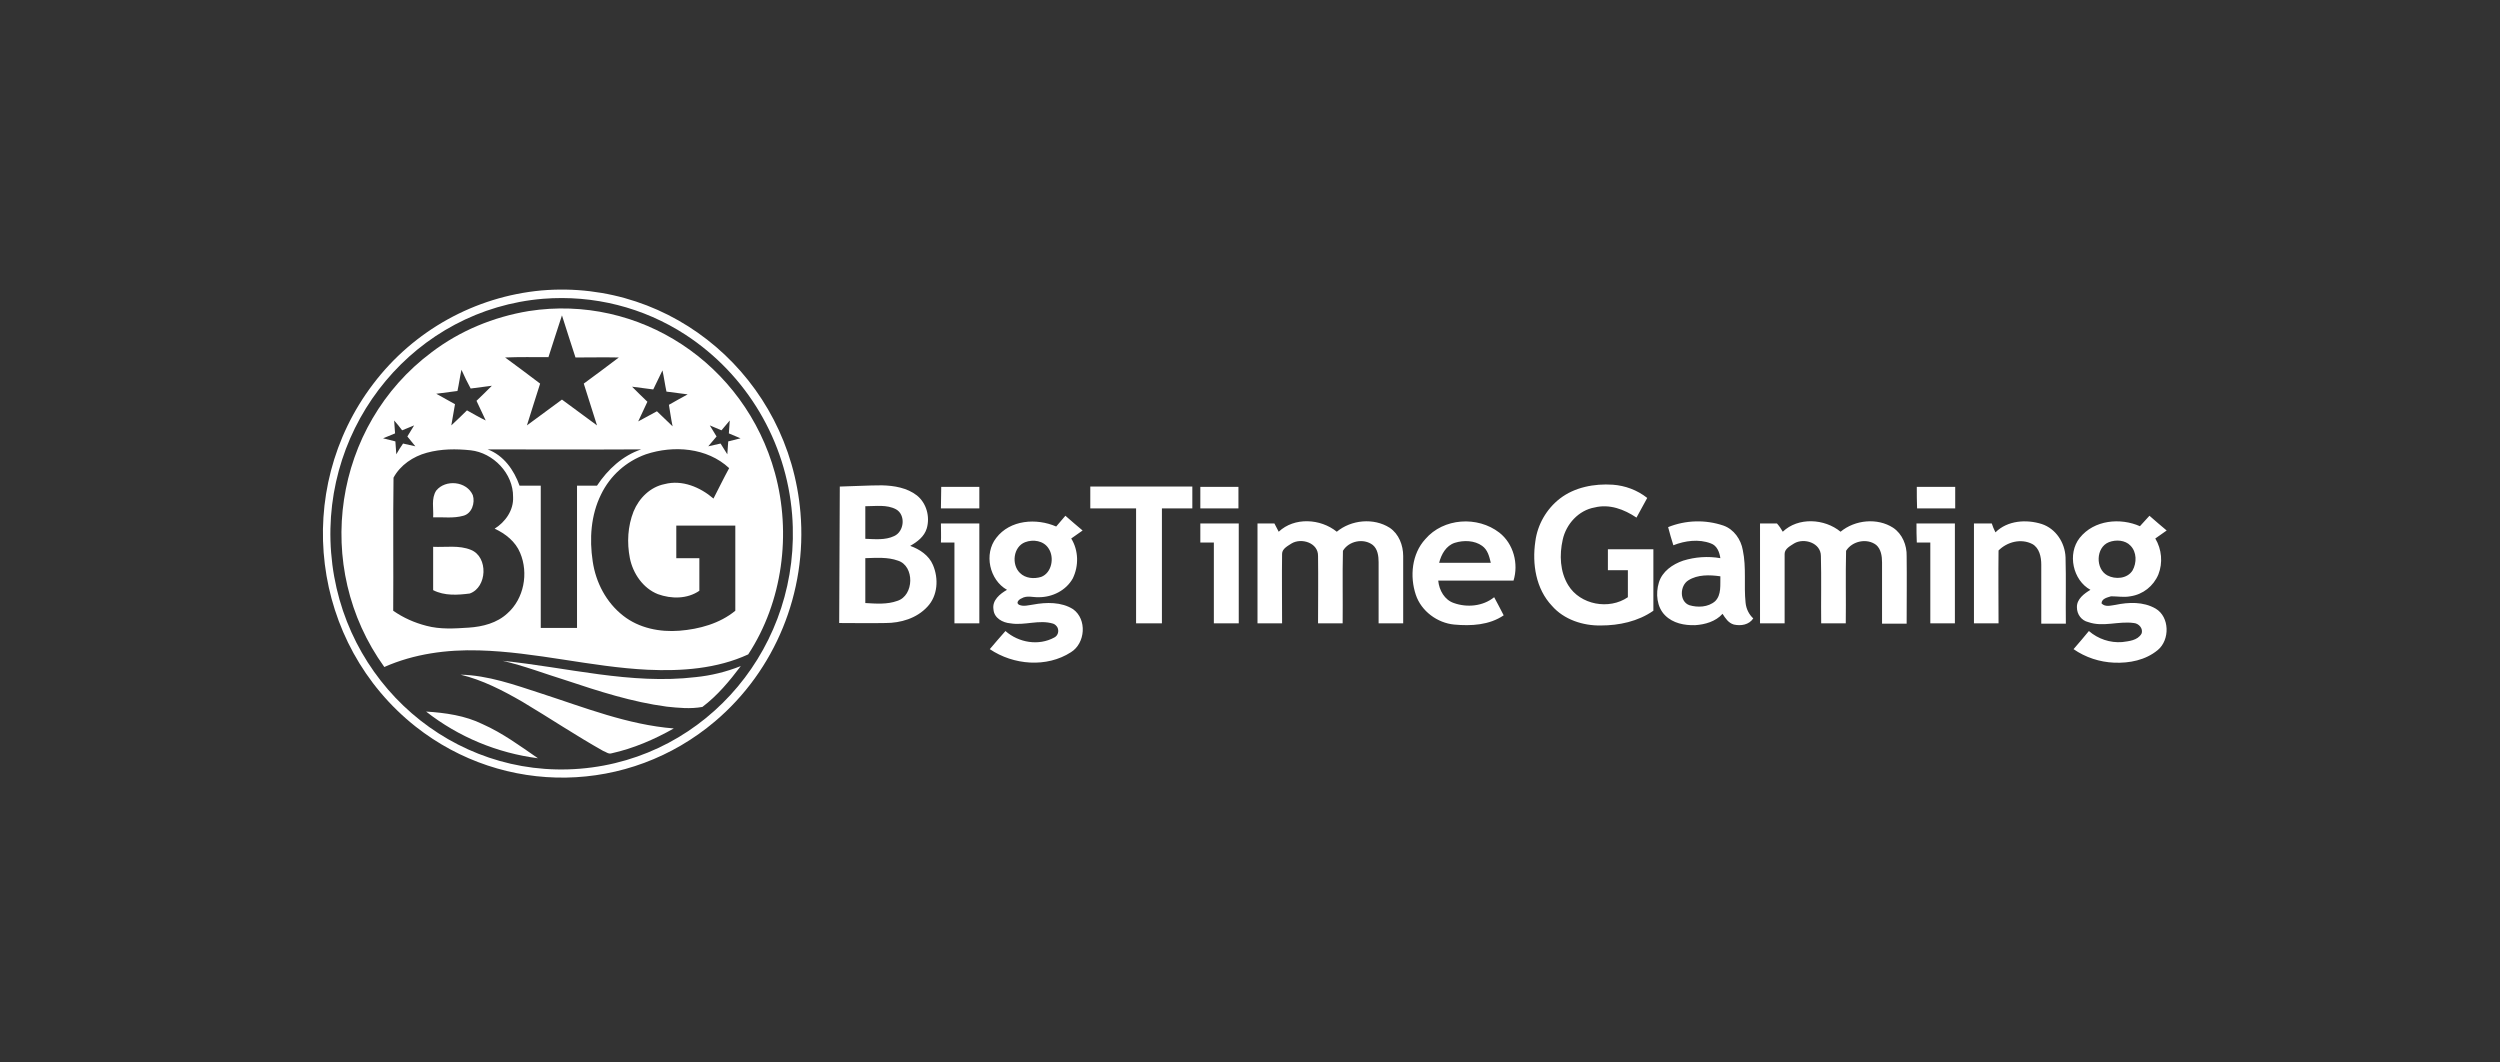 <svg width="120" height="51" viewBox="0 0 120 51" fill="none" xmlns="http://www.w3.org/2000/svg">
<rect x="0" y="0" width="120" height="51" fill="#333333" stroke="none"/>
<path d="M25.985 13.942C32.314 13.396 37.876 18.162 38.422 24.609C38.746 28.43 37.212 32.177 34.32 34.626C30.175 38.138 24.2 38.226 19.951 34.877C14.935 30.909 14.02 23.547 17.915 18.427C19.862 15.86 22.798 14.237 25.985 13.942ZM26.073 14.341C19.965 14.842 15.407 20.301 15.894 26.527C16.381 32.753 21.736 37.4 27.844 36.898C33.966 36.397 38.51 30.953 38.023 24.712C37.743 21.171 35.84 17.985 32.904 16.067C30.883 14.754 28.493 14.149 26.073 14.341Z" fill="white"/>
<path d="M25.381 14.931C30.677 14.105 35.752 17.439 37.198 22.706C37.995 25.613 37.567 28.888 35.914 31.411C34.41 32.104 32.713 32.222 31.09 32.148C28.375 32.016 25.72 31.293 22.991 31.219C21.456 31.174 19.878 31.381 18.447 32.016C14.98 27.206 15.998 20.434 20.719 16.908C22.076 15.876 23.684 15.212 25.381 14.931ZM26.974 15.138C26.753 15.802 26.546 16.466 26.325 17.144C25.631 17.144 24.938 17.13 24.245 17.159C24.805 17.572 25.366 17.985 25.926 18.413C25.72 19.077 25.499 19.741 25.292 20.419C25.853 20.006 26.413 19.593 26.974 19.18C27.535 19.593 28.095 20.006 28.656 20.419C28.449 19.756 28.228 19.077 28.021 18.413C28.582 18 29.143 17.587 29.703 17.159C29.01 17.144 28.317 17.159 27.623 17.159C27.402 16.466 27.18 15.802 26.974 15.138ZM22.15 17.749C22.076 18.088 22.032 18.428 21.958 18.767L20.94 18.9L21.84 19.401C21.781 19.741 21.722 20.095 21.663 20.419C21.914 20.183 22.164 19.947 22.415 19.697C22.71 19.859 23.005 20.036 23.315 20.183C23.168 19.874 23.02 19.549 22.872 19.239C23.123 19.003 23.374 18.752 23.61 18.516C23.271 18.561 22.932 18.605 22.592 18.649C22.445 18.384 22.297 18.074 22.15 17.749ZM31.356 18.693L30.338 18.561C30.588 18.811 30.825 19.047 31.075 19.284C30.928 19.593 30.78 19.918 30.633 20.228L31.533 19.741C31.784 19.977 32.034 20.228 32.285 20.464C32.211 20.124 32.167 19.77 32.108 19.431C32.403 19.269 32.698 19.092 33.008 18.929L31.99 18.797C31.916 18.457 31.872 18.103 31.798 17.779C31.651 18.074 31.503 18.384 31.356 18.693ZM18.919 20.183C18.933 20.39 18.948 20.596 18.963 20.803L18.388 21.039L18.978 21.187C18.992 21.393 19.007 21.6 19.022 21.806C19.125 21.629 19.229 21.452 19.347 21.29L19.937 21.423L19.553 20.951L19.878 20.419L19.302 20.655C19.184 20.493 19.052 20.331 18.919 20.183ZM34.631 20.655L34.07 20.419L34.395 20.951C34.262 21.113 34.129 21.261 33.996 21.423L34.587 21.29L34.911 21.806L34.955 21.187L35.546 21.039L34.985 20.803L35.029 20.183L34.631 20.655ZM20.483 21.733C19.833 21.91 19.214 22.323 18.889 22.928C18.86 25.052 18.889 27.177 18.874 29.316C19.361 29.655 19.892 29.891 20.468 30.039C21.132 30.216 21.81 30.171 22.489 30.127C23.168 30.083 23.861 29.906 24.363 29.434C25.145 28.74 25.381 27.516 24.968 26.542C24.746 25.996 24.259 25.613 23.743 25.377C24.259 25.052 24.658 24.491 24.628 23.857C24.643 22.721 23.669 21.733 22.592 21.614C21.899 21.541 21.176 21.541 20.483 21.733ZM23.404 21.57C24.171 21.851 24.672 22.559 24.938 23.311C25.277 23.311 25.617 23.311 25.956 23.311C25.956 25.583 25.956 27.87 25.956 30.142H27.697C27.697 27.87 27.697 25.583 27.697 23.311C28.021 23.311 28.346 23.311 28.656 23.311C29.172 22.529 29.895 21.865 30.78 21.57C28.317 21.585 25.853 21.57 23.404 21.57ZM31.002 21.806C30.057 22.146 29.29 22.824 28.848 23.739C28.361 24.727 28.287 25.863 28.449 26.94C28.597 27.958 29.098 28.917 29.91 29.552C30.677 30.157 31.68 30.348 32.61 30.275C33.554 30.201 34.542 29.935 35.295 29.316C35.295 27.958 35.295 26.601 35.295 25.229C34.35 25.229 33.406 25.229 32.462 25.229C32.462 25.745 32.462 26.276 32.462 26.793H33.569C33.569 27.309 33.569 27.84 33.569 28.357C32.993 28.755 32.226 28.755 31.577 28.519C30.869 28.239 30.382 27.531 30.234 26.793C30.087 26.041 30.131 25.259 30.411 24.55C30.677 23.901 31.223 23.37 31.901 23.237C32.742 23.016 33.613 23.385 34.247 23.931C34.498 23.444 34.734 22.957 35 22.47C33.938 21.482 32.329 21.364 31.002 21.806Z" fill="white"/>
<path d="M51.139 24.756C51.405 24.992 51.685 25.228 51.965 25.464C51.788 25.597 51.596 25.715 51.419 25.848C51.773 26.423 51.788 27.161 51.493 27.766C51.169 28.341 50.52 28.666 49.87 28.666C49.59 28.681 49.295 28.563 49.029 28.725C48.911 28.769 48.734 28.946 48.926 29.035C49.133 29.123 49.369 29.049 49.59 29.02C50.224 28.902 50.947 28.887 51.508 29.241C52.187 29.728 52.098 30.879 51.405 31.307C50.239 32.059 48.646 31.926 47.51 31.159C47.761 30.864 48.011 30.569 48.262 30.289C48.897 30.849 49.856 31.012 50.608 30.599C50.785 30.51 50.844 30.289 50.755 30.112C50.711 30.038 50.638 29.964 50.549 29.935C49.87 29.728 49.177 30.038 48.498 29.92C48.13 29.89 47.716 29.669 47.687 29.256C47.613 28.813 47.997 28.504 48.336 28.312C47.495 27.84 47.215 26.586 47.82 25.819C48.483 24.948 49.752 24.86 50.697 25.273L51.139 24.756ZM49.206 26.025C48.631 26.246 48.542 27.102 48.956 27.5C49.221 27.766 49.634 27.796 49.974 27.692C50.49 27.5 50.623 26.748 50.328 26.32C50.092 25.951 49.59 25.878 49.206 26.025ZM102.716 25.258C102.864 25.096 103.026 24.919 103.174 24.756C103.439 24.992 103.72 25.228 104 25.464C103.823 25.597 103.631 25.715 103.454 25.848C103.764 26.364 103.823 27.014 103.602 27.574C103.365 28.135 102.864 28.533 102.259 28.622C101.949 28.681 101.639 28.622 101.33 28.622C101.152 28.681 100.887 28.725 100.872 28.961C101.049 29.153 101.315 29.064 101.536 29.035C102.17 28.902 102.879 28.872 103.469 29.212C104.147 29.61 104.162 30.717 103.572 31.203C102.982 31.69 102.215 31.838 101.477 31.808C100.784 31.779 100.105 31.558 99.53 31.159C99.781 30.864 100.031 30.584 100.267 30.289C100.71 30.672 101.285 30.864 101.861 30.82C102.185 30.776 102.598 30.746 102.79 30.422C102.893 30.171 102.657 29.92 102.421 29.905C101.698 29.802 100.946 30.112 100.238 29.861C99.913 29.787 99.692 29.492 99.692 29.153C99.677 28.754 100.046 28.489 100.341 28.312C99.5 27.854 99.22 26.586 99.825 25.819C100.518 24.948 101.787 24.845 102.716 25.258ZM101.226 26.025C100.592 26.276 100.577 27.309 101.152 27.618C101.536 27.825 102.111 27.781 102.362 27.382C102.569 27.014 102.569 26.497 102.259 26.187C102.008 25.922 101.566 25.892 101.226 26.025ZM61.378 25.523C62.13 24.815 63.384 24.889 64.166 25.523C64.86 24.948 65.937 24.845 66.704 25.332C67.146 25.627 67.353 26.173 67.353 26.689C67.353 27.766 67.353 28.843 67.353 29.92H66.173C66.173 28.931 66.173 27.973 66.173 26.984C66.173 26.689 66.128 26.35 65.892 26.158C65.45 25.819 64.742 25.966 64.461 26.438C64.432 27.604 64.461 28.754 64.447 29.92H63.266C63.266 28.843 63.281 27.766 63.266 26.689C63.281 26.055 62.47 25.804 61.998 26.084C61.821 26.202 61.54 26.335 61.54 26.586C61.525 27.692 61.54 28.799 61.54 29.92H60.36V25.125H61.171L61.378 25.523ZM68.415 25.878C69.286 24.86 70.923 24.756 71.971 25.568C72.649 26.099 72.9 27.058 72.649 27.869C71.439 27.869 70.245 27.869 69.035 27.869C69.079 28.341 69.344 28.799 69.787 28.946C70.407 29.168 71.174 29.108 71.72 28.666C71.867 28.946 72.03 29.241 72.177 29.536C71.484 30.008 70.613 30.053 69.802 29.979C69.005 29.905 68.223 29.345 67.958 28.548C67.663 27.663 67.766 26.586 68.415 25.878ZM69.831 26.055C69.418 26.187 69.182 26.601 69.079 27.014C69.905 27.014 70.731 27.014 71.558 27.014C71.484 26.704 71.41 26.394 71.144 26.202C70.776 25.936 70.259 25.922 69.831 26.055ZM80.07 25.302C80.911 24.963 81.855 24.933 82.726 25.228C83.227 25.405 83.567 25.892 83.655 26.409C83.832 27.25 83.699 28.09 83.788 28.931C83.817 29.227 83.95 29.492 84.157 29.684C83.95 29.994 83.567 30.053 83.227 29.979C82.962 29.905 82.814 29.669 82.682 29.463C82.357 29.831 81.841 29.979 81.368 30.008C80.852 30.023 80.306 29.92 79.923 29.536C79.524 29.138 79.465 28.489 79.627 27.958C79.79 27.427 80.277 27.087 80.793 26.91C81.368 26.733 81.973 26.689 82.578 26.792C82.534 26.497 82.416 26.187 82.121 26.084C81.546 25.863 80.882 25.951 80.321 26.173C80.233 25.892 80.144 25.597 80.07 25.302ZM81.044 27.854C80.631 28.105 80.601 28.872 81.088 29.049C81.487 29.168 81.988 29.153 82.327 28.858C82.637 28.548 82.564 28.076 82.578 27.663C82.062 27.589 81.486 27.574 81.044 27.854ZM85.573 25.523C86.311 24.815 87.579 24.889 88.347 25.523C89.04 24.948 90.117 24.845 90.87 25.332C91.312 25.627 91.533 26.173 91.519 26.689C91.533 27.766 91.519 28.843 91.519 29.935H90.338C90.338 28.961 90.338 27.987 90.338 26.999C90.338 26.704 90.294 26.364 90.058 26.158C89.616 25.819 88.907 25.966 88.612 26.438C88.583 27.604 88.612 28.754 88.597 29.92H87.417C87.403 28.843 87.432 27.766 87.403 26.689C87.403 26.055 86.591 25.804 86.119 26.084C85.942 26.202 85.662 26.335 85.662 26.586C85.662 27.692 85.662 28.799 85.662 29.92H84.481C84.481 28.326 84.481 26.718 84.481 25.125H85.293C85.411 25.258 85.499 25.391 85.573 25.523ZM95.782 25.553C96.358 24.978 97.272 24.919 98.01 25.155C98.674 25.376 99.117 26.04 99.146 26.748C99.176 27.81 99.146 28.872 99.161 29.935H97.981C97.981 28.991 97.981 28.046 97.981 27.102C97.981 26.733 97.892 26.305 97.553 26.114C97.007 25.833 96.343 26.01 95.93 26.423C95.915 27.589 95.93 28.754 95.93 29.92H94.75C94.75 28.326 94.75 26.718 94.75 25.125H95.605C95.65 25.273 95.709 25.405 95.782 25.553ZM45.164 25.125H47.008C47.008 26.718 47.008 28.326 47.008 29.92H45.813C45.813 28.622 45.813 27.338 45.813 26.04H45.164C45.179 25.745 45.164 25.435 45.164 25.125ZM57.616 25.125H59.46V29.92H58.265C58.265 28.622 58.265 27.338 58.265 26.04C58.058 26.04 57.837 26.04 57.616 26.04V25.125ZM91.991 25.125H93.835C93.835 26.718 93.835 28.326 93.835 29.92H92.655C92.655 28.622 92.655 27.338 92.655 26.04H92.006C91.991 25.73 91.991 25.435 91.991 25.125ZM74.877 23.93C75.585 23.384 76.529 23.207 77.415 23.266C78.005 23.31 78.58 23.517 79.067 23.901C78.89 24.21 78.728 24.535 78.551 24.845C77.96 24.447 77.252 24.181 76.544 24.358C75.777 24.491 75.172 25.155 75.01 25.907C74.847 26.63 74.877 27.441 75.275 28.09C75.851 29.035 77.237 29.285 78.138 28.666C78.138 28.238 78.138 27.796 78.138 27.368H77.179C77.179 27.028 77.179 26.704 77.179 26.364C77.916 26.364 78.639 26.364 79.362 26.364C79.362 27.353 79.362 28.327 79.362 29.315C78.624 29.831 77.71 30.023 76.839 30.023C75.984 30.038 75.069 29.743 74.493 29.079C73.726 28.268 73.534 27.073 73.697 25.981C73.8 25.184 74.228 24.432 74.877 23.93ZM40.31 23.355C40.989 23.34 41.653 23.296 42.331 23.296C42.922 23.31 43.541 23.414 44.013 23.782C44.471 24.151 44.648 24.8 44.485 25.361C44.367 25.759 44.028 26.01 43.689 26.202C44.146 26.364 44.589 26.659 44.781 27.117C45.061 27.766 45.017 28.592 44.515 29.123C43.998 29.684 43.231 29.905 42.508 29.905C41.771 29.92 41.018 29.905 40.281 29.905L40.31 23.355ZM41.535 24.299C41.535 24.815 41.535 25.346 41.535 25.863C41.992 25.878 42.494 25.936 42.922 25.73C43.408 25.509 43.482 24.712 43.01 24.447C42.568 24.21 42.036 24.299 41.535 24.299ZM41.535 26.792C41.535 27.515 41.535 28.238 41.535 28.946C42.051 28.976 42.582 29.02 43.069 28.843C43.881 28.592 43.91 27.161 43.099 26.91C42.612 26.733 42.066 26.777 41.535 26.792ZM45.179 23.369H47.008C47.008 23.709 47.008 24.063 47.008 24.402C46.389 24.402 45.784 24.402 45.164 24.402C45.164 24.063 45.179 23.709 45.179 23.369ZM52.334 23.355C53.957 23.355 55.595 23.355 57.232 23.355C57.232 23.694 57.232 24.048 57.232 24.402H55.772C55.772 26.232 55.772 28.09 55.772 29.92C55.359 29.92 54.945 29.92 54.532 29.92C54.532 28.076 54.532 26.232 54.532 24.402H52.334V23.355ZM57.616 24.402C57.616 24.063 57.616 23.709 57.616 23.369C58.221 23.369 58.84 23.369 59.445 23.369V24.402C58.84 24.402 58.221 24.402 57.616 24.402ZM92.006 23.369C92.61 23.369 93.23 23.369 93.85 23.369C93.85 23.709 93.85 24.063 93.85 24.402C93.245 24.402 92.625 24.402 92.02 24.402C92.006 24.063 92.006 23.709 92.006 23.369Z" fill="white"/>
<path d="M20.939 23.547C21.381 23.001 22.399 23.09 22.695 23.768C22.813 24.137 22.65 24.654 22.237 24.757C21.765 24.89 21.278 24.816 20.791 24.831C20.821 24.418 20.688 23.931 20.939 23.547ZM20.791 26.247C21.396 26.276 22.031 26.158 22.606 26.394C23.447 26.734 23.388 28.194 22.547 28.489C21.972 28.563 21.337 28.607 20.791 28.327C20.791 27.648 20.791 26.94 20.791 26.247ZM24.126 31.72C27.209 32.03 30.278 32.871 33.391 32.502C34.128 32.428 34.851 32.252 35.559 31.971C35.014 32.694 34.438 33.388 33.715 33.933C33.14 34.037 32.565 33.978 32.004 33.919C30.337 33.697 28.744 33.181 27.15 32.65C26.147 32.34 25.158 31.956 24.126 31.72ZM22.105 32.384C23.432 32.414 24.701 32.871 25.97 33.284C28.065 33.963 30.13 34.789 32.343 34.966C31.399 35.497 30.411 35.925 29.348 36.161C29.201 36.205 29.083 36.087 28.95 36.043C27.637 35.305 26.383 34.465 25.07 33.682C24.126 33.137 23.152 32.635 22.105 32.384ZM20.452 34.155C21.381 34.214 22.326 34.346 23.167 34.76C24.126 35.187 24.967 35.807 25.822 36.397C23.875 36.146 22.016 35.379 20.452 34.155Z" fill="white"/>
</svg>
